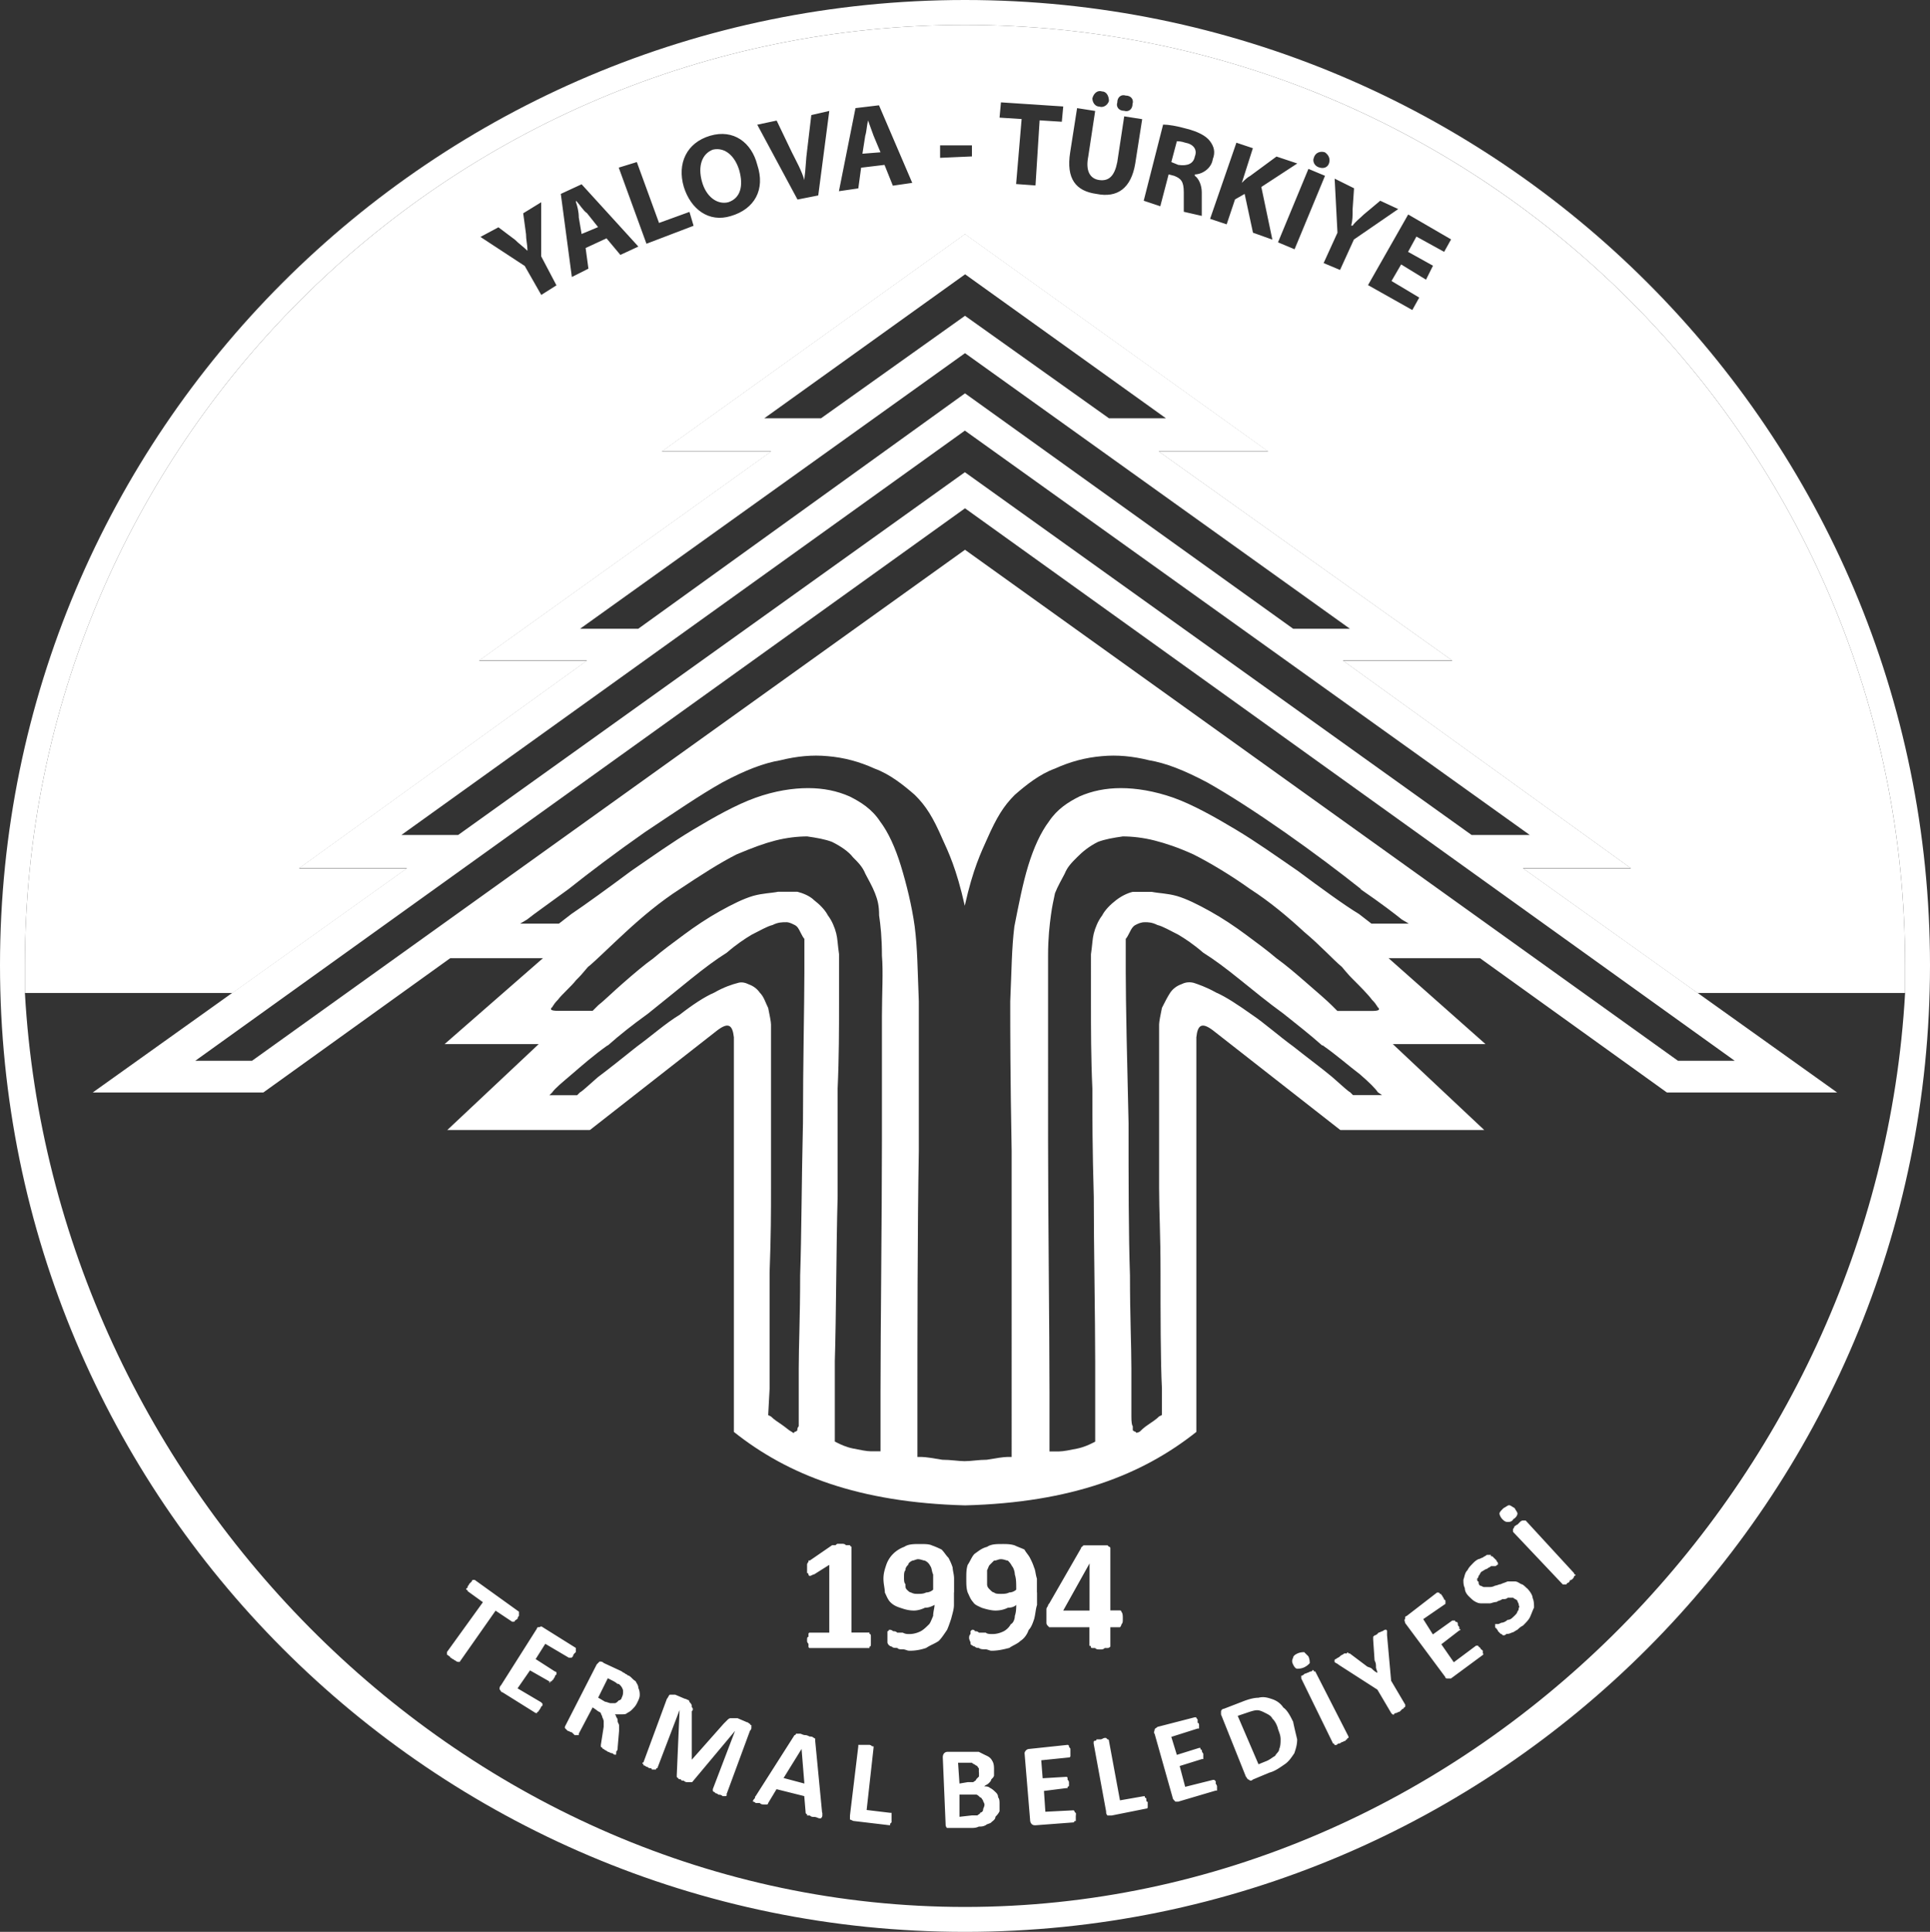 <svg xmlns="http://www.w3.org/2000/svg" id="katman_2" data-name="katman 2" viewBox="0 0 164.26 164.38"><rect x="0" y="0" width="164.26" height="164.38" fill="#333333" stroke="none"/><defs><style>.cls-1{fill-rule:evenodd;fill:#fff}</style></defs><g id="katman_2-2" data-name="katman 2"><g id="katman_1" data-name="katman 1"><g id="_3029649730080" data-name="3029649730080"><path d="M82.13 51.73 72 60.1c4.12.71 7.42 2.95 10.13 5.89 2.71-2.95 6.01-5.18 10.13-5.89l-10.13-8.37ZM2.12 84.49h17.67l14.85-10.6h-9.19l24.51-17.67h-9.19l24.86-17.79h-9.31l25.81-18.5 25.81 18.5h-9.31l24.98 17.79h-9.31l24.51 17.67h-9.19l14.85 10.6h17.67v-2.36c0-44.19-35.82-80.01-80.01-80.01S2.12 37.94 2.12 82.13v2.36ZM121.37 23.8l-2.12-1.3-.82 1.41 2.36 1.41-.59 1.06-3.77-2.12 3.42-6.01 3.65 2.12-.59 1.06-2.36-1.3-.71 1.3 2.12 1.18-.59 1.18Zm-8.72-1.41 1.18-2.59-.24-4.6 1.65.82-.12 1.77c0 .59 0 .94-.12 1.41h.12c.24-.35.59-.59.94-.94l1.41-1.18 1.53.71-3.77 2.59-1.18 2.59-1.41-.59Zm-.83-8.96c.12-.47.59-.59.94-.47.35.24.47.59.35.94s-.47.47-.82.35c-.47-.12-.59-.59-.47-.82Zm.95 1.53-2.59 6.25-1.41-.59 2.59-6.25 1.41.59Zm-7.55-2.82 1.41.47-.94 2.95c.24-.24.47-.47.71-.59l2.24-1.65 1.77.59-3.06 2 .94 4.48-1.65-.59-.71-3.3-.82.47-.71 2.12-1.41-.47 2.24-6.48Zm-5.53 1.65.59.24c.82.12 1.3-.12 1.41-.71.24-.59-.12-1.06-.82-1.18-.35-.12-.59-.12-.71-.12l-.47 1.77Zm-.71-3.19c.47 0 1.18.12 2 .35.94.24 1.65.59 2 1.06s.47.94.24 1.53c-.12.82-.94 1.3-1.53 1.3v.12c.35.24.59.82.59 1.41v2l-1.53-.35v-1.65c0-.94-.24-1.18-.82-1.41l-.47-.12-.71 2.71-1.41-.47 1.65-6.48Zm-3.89-1.88c0-.47.35-.71.71-.59.47 0 .71.35.59.71 0 .47-.35.71-.71.59-.47 0-.71-.35-.59-.71Zm-2.12-.35c.12-.47.47-.71.82-.59.35 0 .59.35.59.82-.12.35-.47.59-.82.47-.35 0-.59-.35-.59-.71Zm.24 1.06-.59 3.89c-.24 1.18.12 1.89.94 2s1.3-.35 1.53-1.53l.59-3.89 1.53.24-.59 3.77c-.35 2.12-1.53 2.95-3.3 2.59-1.77-.24-2.59-1.3-2.24-3.53l.59-3.77 1.53.24h.01Zm-6.25.7-1.89-.12.12-1.3 5.3.35-.12 1.3-1.89-.12-.35 5.54-1.65-.12.47-5.54Zm-4.24 2.24v.94l-2.71.12v-1.06h2.71Zm-7.78.59-.59-1.41c-.12-.35-.35-.94-.47-1.3-.12.47-.12.94-.24 1.3l-.24 1.53 1.53-.12Zm-1.65 1.3-.24 1.77-1.65.24 1.41-7.07 2-.24 2.83 6.6-1.65.24-.71-1.77-2 .24Zm-5.42 2.71-3.42-6.36 1.65-.35 1.3 2.71c.35.71.82 1.53 1.06 2.36v-.12c.12-.82.12-1.65.24-2.47l.35-2.95 1.53-.35-.94 7.19-1.77.35Zm-8.13-1.53c.35 1.3 1.3 2 2.24 1.77 1.06-.35 1.3-1.41.94-2.71-.35-1.18-1.18-2-2.24-1.77-.94.35-1.3 1.41-.94 2.71Zm4.71-1.42c.71 2.12-.24 3.77-2.24 4.36-1.89.59-3.42-.59-4.01-2.47-.59-2 .24-3.77 2.24-4.36s3.53.59 4.01 2.47Zm-11.78.24 1.53-.47 1.89 5.18 2.59-.94.35 1.18-4.01 1.53-2.36-6.48h.01Zm-1.77 5.06-.94-1.18c-.35-.24-.59-.71-.94-1.06v.12c.12.35.24.82.24 1.3l.24 1.41 1.41-.59h-.01Zm-1.06 1.77.24 1.77-1.41.71-.94-7.07 1.77-.82 4.83 5.3-1.53.71-1.18-1.41-1.77.82h-.01Zm-3.77 4.01-1.41-2.47-3.77-2.47 1.53-.82 1.41 1.06c.35.35.71.59 1.06.94v-.12c0-.35-.12-.82-.12-1.3l-.24-1.77 1.53-.94v4.6l1.3 2.47-1.3.82h.01Z" class="cls-1"/><path d="M2.12 84.49h160.02v-2.36c0-44.19-35.82-80.01-80.01-80.01S2.12 37.94 2.12 82.13v2.36Zm160.02 0H2.12c2.36 42.07 37.35 77.77 80.01 77.77s77.65-35.7 80.01-77.77ZM82.13 0c45.37 0 82.13 36.76 82.13 82.13s-36.76 82.25-82.13 82.25S0 127.49 0 82.13 36.76 0 82.13 0Z" class="cls-1"/><path d="M107.93 38.41h-9.31L123.6 56.2h-9.31l24.51 17.67h-9.19l26.75 19.09h-14.49l-15.91-11.43h-7.78l8.25 7.31h-7.89l7.78 7.31h-12.25l-10.84-8.48c-.94-.71-1.3-.47-1.41.59v33.58c-4.6 3.65-10.6 6.01-19.68 6.25-9.07-.24-15.08-2.59-19.68-6.25V88.26c-.12-1.06-.47-1.3-1.41-.59l-10.84 8.48H38.07l7.78-7.31h-8.01l8.37-7.31h-7.89L22.41 92.96H7.89l26.75-19.09h-9.19L49.96 56.2h-9.19l24.86-17.79h-9.31l25.81-18.5 25.81 18.5h-.01Zm-56.2 50.55c1.06-.94 2.12-1.77 3.42-2.71 1.18-.94 2.47-2 3.65-2.95s2.12-1.65 3.06-2.24c.82-.71 1.53-1.18 2.12-1.53.71-.35 1.3-.71 1.77-.82.47-.24.82-.24 1.18-.24.24 0 .47.12.71.24s.35.35.47.59.24.47.35.59v2.83c0 2.59-.12 7.89-.12 12.84-.12 4.95-.12 9.54-.24 12.96 0 3.53-.12 6.01-.12 7.89v4.95c-.12.12-.12.24-.12.35-.08.08-.16.12-.24.12 0 .12-.12.12-.24 0-.24-.12-.47-.35-.82-.59s-.71-.47-.94-.71l-.24-.12.12-2.24v-9.9c.12-3.18.12-5.18.12-7.19v-13.9c0-.24-.12-.82-.24-1.41-.24-.47-.35-.94-.71-1.3-.24-.35-.59-.59-.94-.71-.24-.12-.59-.24-.94-.12-.47.12-1.18.35-2 .82-.82.35-1.89 1.06-2.95 1.89-1.18.71-2.36 1.77-3.65 2.71-1.18.94-2.36 1.89-3.3 2.59-.82.71-1.3 1.18-1.53 1.3l-.24.24h-2.36l.24-.24c.24-.35.82-.82 1.65-1.53s1.89-1.65 3.06-2.47h.02Zm60.8 0c-1.06-.94-2.12-1.77-3.3-2.71-1.3-.94-2.59-2-3.77-2.95s-2.12-1.65-3.06-2.24c-.82-.71-1.53-1.18-2.12-1.53-.71-.35-1.3-.71-1.77-.82-.47-.24-.82-.24-1.06-.24-.35 0-.59.12-.82.24s-.35.35-.47.59-.24.47-.35.59v2.83c0 2.59.12 7.89.24 12.84 0 4.95 0 9.54.12 12.96 0 3.53.12 6.01.12 7.89v4.12c0 .47.04.75.12.82v.35c.08.08.16.12.24.12 0 .12.12.12.35 0 .12-.12.35-.35.71-.59.35-.24.71-.47.94-.71l.24-.12v-2.24c-.12-2.24-.12-6.6-.12-9.9s-.12-5.18-.12-7.19v-13.9c0-.24.12-.82.24-1.41.24-.47.47-.94.71-1.3.24-.35.59-.59.94-.71.24-.12.59-.24 1.06-.12.35.12 1.06.35 1.89.82.82.35 1.89 1.06 3.06 1.89 1.06.71 2.24 1.77 3.53 2.71 1.18.94 2.47 1.89 3.3 2.59.82.71 1.3 1.18 1.53 1.3l.24.24h2.47l-.35-.24c-.24-.35-.71-.82-1.53-1.53-.94-.71-2-1.65-3.18-2.47l-.03.02Zm-62.45-6.71c.71-.59 1.89-1.77 3.18-2.95 1.41-1.3 2.95-2.59 4.6-3.65 1.77-1.18 3.42-2.24 4.83-2.95 1.41-.59 2.36-.94 3.3-1.18s1.89-.35 2.71-.35c.82.12 1.53.24 2.12.47.71.35 1.41.82 1.77 1.3.47.47.82.82 1.06 1.41.24.47.59 1.06.82 1.65s.35 1.06.35 1.89c.12.82.24 1.89.24 3.42.12 1.41 0 3.18 0 5.18v10.6c0 6.13-.12 16.26-.12 21.33v5.07h-.82c-.35 0-.94-.12-1.53-.24s-1.06-.35-1.3-.47l-.24-.12v-6.83c.12-3.77.12-9.78.24-14.02v-9.19c.12-2.59.12-5.18.12-7.19v-4.24c-.12-.82-.12-1.3-.24-1.77s-.35-1.06-.71-1.53c-.24-.47-.71-.94-1.18-1.3-.35-.35-.94-.59-1.41-.71h-1.65c-.59.12-1.3.12-2.12.35-.82.24-1.77.71-2.83 1.3-1.06.59-2.12 1.3-3.06 2s-1.77 1.3-2.59 2c-.82.59-1.65 1.3-2.59 2.12-.82.71-1.65 1.53-2.12 1.89l-.47.47h-2.95c-.59 0-.59-.12-.59-.12v-.12c.12 0 .12-.24.59-.71.35-.47 1.18-1.18 1.53-1.65.35-.35.47-.47 1.06-1.18v.02Zm64.1 0c-.71-.59-1.77-1.77-3.18-2.95-1.41-1.3-2.95-2.59-4.6-3.65-1.65-1.18-3.42-2.24-4.83-2.95-1.3-.59-2.36-.94-3.3-1.18s-1.89-.35-2.71-.35c-.82.12-1.53.24-2.12.47-.71.35-1.3.82-1.77 1.3-.47.47-.82.82-1.06 1.41-.24.47-.59 1.06-.82 1.65-.12.59-.24 1.06-.35 1.89s-.24 1.89-.24 3.42V97.1c0 6.13.12 16.26.12 21.33v5.07h.82c.35 0 .94-.12 1.53-.24s1.06-.35 1.3-.47l.24-.12v-6.83c0-3.77-.12-9.78-.12-14.02-.12-4.12-.12-6.72-.12-9.19-.12-2.59-.12-5.18-.12-7.19V81.2c.12-.82.12-1.3.24-1.77s.35-1.06.71-1.53c.24-.47.71-.94 1.18-1.3s.94-.59 1.41-.71h1.65c.59.12 1.3.12 2.12.35.82.24 1.77.71 2.83 1.3 1.06.59 2.12 1.3 3.06 2s1.77 1.3 2.59 2c.82.59 1.65 1.3 2.59 2.12.82.71 1.77 1.53 2.12 1.89l.47.47h2.95c.59 0 .59-.12.59-.12v-.12c-.12 0-.12-.24-.59-.71-.35-.47-1.06-1.18-1.53-1.65-.35-.35-.47-.47-1.06-1.18Zm1.65-6.6c-1.77-1.41-4.12-3.18-6.48-4.83s-4.71-3.18-6.6-4.24c-2-1.06-3.53-1.65-4.95-1.89-1.41-.35-2.71-.47-4.01-.35-1.41.12-2.71.47-4.01 1.06-1.3.47-2.47 1.41-3.42 2.24-.94.94-1.53 1.89-2.36 3.77-.47 1.06-1.18 2.47-1.89 5.66-.71-3.18-1.41-4.6-1.89-5.66-.82-1.89-1.41-2.83-2.36-3.77-.94-.82-2.12-1.77-3.42-2.24-1.3-.59-2.59-.94-4.01-1.06-1.3-.12-2.59 0-4.01.35-1.41.24-2.95.82-4.95 1.89-1.89 1.06-4.12 2.59-6.6 4.24-2.36 1.65-4.71 3.42-6.48 4.83-1.77 1.3-2.95 2.12-3.53 2.59l-.59.35h3.3l1.06-.82c1.06-.71 3.18-2.24 5.07-3.65 1.89-1.3 3.53-2.47 5.3-3.53s3.65-2.12 5.3-2.71 3.18-.82 4.48-.82 2.47.24 3.53.71c.94.47 1.89 1.06 2.59 2.12.71.94 1.3 2.24 1.77 3.77.47 1.53.94 3.42 1.18 5.18.24 1.89.24 3.65.35 6.36v12.73c-.12 6.6-.12 16.26-.12 21.09v4.95h.35c.35 0 1.06.12 1.77.24.71 0 1.41.12 1.89.12.59 0 1.18-.12 1.89-.12.71-.12 1.41-.24 1.77-.24h.35V97.93c-.12-6.6-.12-10.13-.12-12.73.12-2.71.12-4.48.35-6.36.35-1.77.71-3.65 1.18-5.18s1.06-2.83 1.77-3.77c.71-1.06 1.65-1.65 2.59-2.12 1.06-.47 2.24-.71 3.53-.71s2.83.24 4.48.82c1.65.59 3.53 1.65 5.3 2.71s3.42 2.24 5.3 3.53c1.89 1.41 4.01 2.95 5.18 3.65l1.06.82h3.18l-.59-.35c-.59-.47-1.65-1.3-3.53-2.59h.05ZM99.21 35.59h-4.83l-12.25-8.72-12.25 8.72h-4.83l17.09-12.25 17.09 12.25h-.02Zm15.68 17.91h-4.83L82.13 33.47 54.32 53.5h-4.95l32.76-23.45 32.76 23.45Zm15.31 17.55h-4.95L82.12 40.18 38.99 71.05h-4.83l47.96-34.41 48.08 34.41Zm17.44 19.21h-4.83L82.13 46.78 21.45 90.26h-4.83l65.51-47.01 65.51 47.01Z" class="cls-1"/><path d="m92.73 133.03-2.24 4.01h2.24v-4.01Zm2.83 4.72c0 .24 0 .35-.12.47 0 .12-.12.24-.12.24h-.82v1.65c-.08.08-.16.12-.24.12h-.24c-.12.12-.24.12-.35.12-.24 0-.35 0-.47-.12h-.24c-.08 0-.12-.04-.12-.12 0-.12-.12 0-.12-.12v-1.53H89.3l-.12-.12c-.08-.08-.12-.16-.12-.24v-1.18s0-.12.12-.24c0 0 0-.12.12-.24l2.71-4.71c0-.08.04-.12.12-.12 0-.12.12-.12.24-.12h1.89l.12.12c.12 0 .12.12.12.12v5.3h.82s.12 0 .12.12c.12.12.12.35.12.59Zm-9.07-2.48c0-.59 0-.94-.12-1.3 0-.24-.12-.59-.24-.71-.12-.24-.24-.35-.35-.47-.12 0-.35-.12-.59-.12s-.35.12-.59.12l-.35.35c-.12.12-.12.24-.24.47v1.18c0 .24.12.35.24.47s.24.24.35.24c.12.12.35.12.59.12s.47 0 .71-.12c.24 0 .47-.12.59-.24Zm1.77.24v1.06c-.12.35-.12.71-.24 1.18-.12.35-.24.71-.47.94-.12.35-.35.71-.71.94-.24.24-.59.35-.94.59-.47.12-.94.24-1.53.24-.12 0-.35-.12-.47-.12-.24 0-.47 0-.59-.12-.12 0-.24 0-.35-.12-.12 0-.24-.12-.24-.12-.12 0-.12-.12-.12-.24 0 0-.12-.24-.12-.35s0-.24.12-.35v-.24l.12-.12c.12 0 .24 0 .24.12.12 0 .24 0 .35.12h.59c.12.12.35.12.59.12.35 0 .71-.12.94-.24s.47-.35.59-.59c.24-.12.35-.47.35-.71.12-.35.12-.71.12-.94-.12.12-.35.24-.71.24-.24.12-.59.24-1.06.24-.35 0-.82-.12-1.18-.24-.24-.12-.59-.24-.71-.47-.24-.24-.35-.59-.47-.82-.12-.35-.12-.71-.12-1.18s0-.82.12-1.18c.24-.35.35-.71.59-.94.35-.24.59-.47 1.06-.59.35-.24.82-.24 1.3-.24.35 0 .71 0 1.06.12.24.12.59.24.82.35.12.24.35.47.47.71s.24.47.35.82c.12.24.12.59.24.94v1.18h.01Zm-8.84-.24v-1.3c-.12-.24-.12-.59-.24-.71a.936.936 0 0 0-.47-.47c-.12 0-.35-.12-.59-.12-.12 0-.35.12-.47.12-.24.12-.35.24-.35.35-.12.12-.24.24-.24.47-.12.12-.12.35-.12.59s0 .47.12.59c0 .24 0 .35.12.47s.24.24.35.24c.24.12.35.12.59.12s.47 0 .71-.12c.24 0 .47-.12.59-.24Zm1.77.24v1.06c0 .35-.12.71-.24 1.18-.12.35-.24.71-.35.94-.24.35-.47.71-.71.94-.35.24-.71.35-1.06.59-.35.12-.82.24-1.41.24-.24 0-.35-.12-.59-.12s-.35 0-.47-.12c-.24 0-.35 0-.47-.12-.12 0-.24-.12-.24-.12s-.12-.12-.12-.24v-.94s.12 0 .12-.12h.12s.12 0 .24.12c.12 0 .24 0 .35.12h.47c.24.12.35.12.59.12.35 0 .71-.12.94-.24s.47-.35.71-.59c.12-.12.24-.47.35-.71 0-.35.12-.71.12-.94-.24.12-.47.24-.82.24-.24.12-.59.24-.94.24-.47 0-.82-.12-1.18-.24s-.59-.24-.82-.47-.35-.59-.47-.82c0-.35-.12-.71-.12-1.18s.12-.82.24-1.18.35-.71.59-.94c.24-.24.59-.47.94-.59.35-.24.82-.24 1.3-.24s.82 0 1.06.12c.35.12.59.24.82.35.24.24.35.47.59.71.12.24.24.47.35.82 0 .24.12.59.12.94v1.18Zm-7.07 4.12v.24c0 .12 0 .24-.12.24v.12h-5.07c-.12 0-.12-.12-.12-.12v-.24c-.08-.08-.12-.16-.12-.24 0-.24 0-.35.12-.35v-.24c0-.08.04-.12.12-.12h1.65v-5.77l-1.3.82c-.12 0-.24.12-.35.12 0 0-.12 0-.12-.12 0 0 0-.12-.12-.12v-.71c0-.08.04-.16.12-.24v-.12h.12l1.89-1.3h.24c.12 0 .12-.12.24-.12h.35c.12 0 .24 0 .35.12h.35c0 .12.12.12.12.12v7.31H74v.12c.12 0 .12.12.12.24v.35Zm54.79-11.31c.12.24.24.35.24.47s-.12.35-.35.47c-.12.24-.35.24-.47.24s-.24 0-.47-.24c-.12-.12-.24-.35-.24-.47s.12-.24.35-.47c.24-.12.35-.24.47-.24s.24.12.47.24Zm5.06 5.54c0 .12.12.12.12.12s0 .12-.12.12c0 .08-.04.16-.12.24q-.12.12-.24.12c0 .12-.12.24-.24.24 0 .12-.12.12-.12.12h-.24l-4.24-4.48v-.24c.08-.08.12-.16.12-.24.12 0 .12-.12.24-.12l.24-.24c.08-.08.16-.12.24-.12h.24l4.12 4.48Zm-4 1.29c.24.24.47.59.47.82.12.24.12.59.12.82-.12.24-.24.59-.35.82s-.35.47-.59.71c-.24.12-.35.24-.47.35-.24.12-.35.24-.47.24-.24.12-.35.12-.47.12-.08.08-.16.12-.24.12-.12 0-.12-.12-.24-.12l-.24-.24c0-.12-.12-.12-.12-.24-.12 0-.12-.12-.12-.12v-.24h.24c.12 0 .24-.12.35-.12s.35-.12.47-.24c.24 0 .35-.12.59-.35.12-.12.24-.24.24-.35.12-.12.12-.24.12-.35.12 0 0-.12 0-.24s-.12-.24-.12-.35c-.12-.12-.24-.12-.35-.24h-.47c-.12.12-.24.12-.47.12-.12.12-.35.12-.47.24-.24 0-.47.12-.59.12h-.59c-.24 0-.35 0-.59-.12s-.35-.24-.59-.47c-.24-.24-.35-.47-.35-.71-.12-.24-.12-.47-.12-.71.12-.35.12-.59.35-.82.12-.24.24-.35.47-.59.12-.12.24-.24.47-.35.12 0 .24-.12.35-.12.12-.12.24-.12.35-.24h.35v.12h.12l.24.24.12.12c0 .12.12.12.12.24v.12c-.12 0-.12.12-.24.12h-.35c-.12.12-.24.12-.35.24-.12 0-.24.12-.47.24-.12.12-.12.24-.24.35 0 .08-.04.16-.12.24 0 .12 0 .24.12.24 0 .12 0 .24.12.35.12 0 .24.12.35.12h.35c.24 0 .35 0 .59-.12.12 0 .35-.12.47-.12.24-.12.35-.12.59-.24h.59c.24 0 .35.12.59.24.12 0 .35.24.47.35h.01Zm-3.89 5.19.12.12v.24s.12 0 0 .12l-2.71 2h-.24c-.12 0-.24 0-.24-.12l-3.42-4.6c0-.12-.12-.24 0-.35 0-.12 0-.24.12-.24l2.59-2h.12s.12 0 .12.12h.12c0 .12.12.12.12.24.08.08.12.16.12.24.12 0 .12.12.12.12v.24l-1.89 1.3.82 1.3 1.65-1.18h.24c0 .08.04.12.12.12s.12.08.12.24c0 .12.12.12.12.24v.12c.12 0 .12.12 0 .12l-1.53 1.18 1.06 1.53 1.89-1.41h.12c.12 0 .12.12.12.12.12 0 .12.12.24.24l-.02-.05Zm-7.66 2.71 1.18 2v.12s0 .12-.12.12c0 0 0 .12-.12.12l-.24.24c-.12 0-.24.12-.35.12 0 0-.12 0-.12.12h-.12l-.12-.12-1.18-2-3.3-2.12c-.12-.12-.24-.12-.35-.24v-.12s0-.12.12-.12c.12-.12.24-.12.35-.24s.24-.12.35-.24h.24c0-.12.12-.12.12 0h.12l1.41 1.06c.12.12.35.12.47.24s.24.24.47.35c0-.12-.12-.35-.12-.47 0-.24 0-.35-.12-.59l-.12-1.77v-.24l.12-.12c.12 0 .24-.12.35-.24.12 0 .24-.12.35-.12.12-.12.24-.12.24-.12.12 0 .12.12.12.12v.35l.35 3.89.02.02Zm-7.07-2.12c.12.24.12.47.12.59-.12.12-.24.24-.47.35s-.47.12-.59.12-.24-.12-.35-.35-.12-.35 0-.59c0-.12.12-.24.35-.35s.47-.12.59-.12l.35.35Zm3.42 6.83v.12s-.12 0-.12.12c0 0-.12 0-.12.12-.12 0-.24.12-.35.12-.12.12-.24.12-.24.12-.12 0-.12.12-.24.12h-.12c0-.08-.04-.12-.12-.12l-2.71-5.54v-.24c.08 0 .16-.04.24-.12.12-.12.12 0 .24-.12.12 0 .24-.12.35-.12 0 0 .12 0 .12-.12.08 0 .12.04.12.12h.12l2.83 5.54Zm-6.01-.71c-.12-.35-.24-.59-.47-.82-.12-.24-.35-.35-.59-.47s-.47-.24-.71-.24-.59.12-.94.24l-.71.24 1.77 4.12.59-.24c.35-.12.59-.35.82-.47.12-.24.35-.35.35-.59.12-.24.12-.59.12-.82 0-.35-.12-.59-.24-.94h.01Zm1.29-.58c.12.59.24 1.06.35 1.53 0 .47-.12.82-.24 1.18-.24.35-.47.71-.82.94-.35.24-.82.59-1.3.71l-1.41.59c-.12.12-.24.12-.35 0-.12 0-.12-.12-.24-.24l-2.12-5.3v-.24c0-.12.12-.24.24-.24l1.53-.59c.59-.24 1.06-.35 1.41-.35.47-.12.82 0 1.18.12s.71.35.94.71c.35.24.59.71.82 1.18h.01Zm-6.59 5.3c.12.12.12.24.12.24v.35h-.12l-3.18.94h-.24c-.12-.12-.24-.24-.24-.35l-1.53-5.42c-.12-.12 0-.24 0-.35s.12-.12.24-.24l3.18-.82h.12c0 .12.12.12.12.24v.24c.12 0 .12.12.12.24v.24h-.12l-2.24.71.47 1.53 1.89-.59h.12v.12s.12 0 .12.12c0 0 0 .12.12.24v.47h-.12l-1.89.59.47 1.77 2.36-.59q0-.08 0 0h.12l.12.12v.24-.04Zm-5.78 1.53v.47c0 .08-.04.12-.12.12l-2.95.59h-.35c-.12-.12-.12-.24-.12-.35l-1.06-5.77v-.12c0-.08.04-.12.12-.12q.12 0 .12-.12h.35c.12 0 .24-.12.35-.12h.12l.12.12c.08 0 .12.04.12.12l.94 5.07 2-.35h.12v.12c.12 0 .12.12.12.12 0 .12 0 .24.12.24v-.02Zm-6.12 1.18v.47h-.12c0 .08-.04.12-.12.12l-3.18.24c-.12 0-.24 0-.35-.12 0 0-.12-.12-.12-.35l-.47-5.66c0-.12.12-.24.12-.24.12-.12.24-.12.24-.12l3.3-.35s.12 0 .12.12.12.12.12.24v.59s0 .12-.12.12l-2.36.24.12 1.53 2-.12c.08 0 .12.04.12.12v.12c.08.08.12.16.12.24v.24c0 .08-.04.12-.12.12v.12h-.12l-1.89.24.12 1.77 2.36-.12c.08 0 .12.04.12.12l.12.12v.24-.04Zm-7.78-.95c0-.12-.12-.24-.12-.35-.12-.12-.12-.24-.24-.24-.12-.12-.24-.24-.35-.24h-1.41v1.89l1.06-.12h.47c.12-.12.24-.12.24-.24.12 0 .24-.12.24-.24s.12-.24.12-.47Zm-.47-2.71v-.35c-.12-.12-.12-.24-.24-.24-.12-.12-.24-.12-.35-.24h-1.18l.12 1.77.71-.12h.47c.12-.12.24-.12.24-.24l.24-.24v-.35h-.01Zm1.76 2.71v.59c-.12.24-.24.35-.35.47 0 .24-.24.35-.35.47s-.35.12-.47.24c-.24.12-.35.12-.59.12-.24.12-.47.12-.71.12h-2c-.12-.12-.12-.24-.12-.35l-.24-5.66c0-.24.12-.35.12-.35.12-.12.24-.12.35-.12h2.59c.24.12.47.24.71.35.24.12.35.24.47.47s.12.47.12.71v.47c0 .12-.12.24-.24.35 0 .12-.12.24-.24.35s-.24.12-.35.24c.12 0 .35 0 .47.12.24.12.35.24.47.35s.24.24.24.47c.12.12.12.35.12.59Zm-9.19 1.18v.35l-.12.12v.12h-.12l-2.95-.35c-.12 0-.24-.12-.35-.12v-.35l.71-5.89v-.12h.94c.12 0 .24.12.24.12h.12v.12l-.59 5.3 2 .24h.12v.47Zm-7.66-5.89-1.53 2.47 1.77.47-.24-2.95Zm1.77 5.42v.24c0 .08-.04.16-.12.24h-.12c-.12 0-.24-.12-.47-.12-.12 0-.24 0-.35-.12h-.24v-.12c-.12 0-.12-.12-.12-.12l-.12-1.41-2.36-.59-.71 1.18s0 .12-.12.12h-.24c-.12 0-.24 0-.35-.12h-.35c-.08-.08-.16-.12-.24-.12 0-.08.04-.16.12-.24.12-.12 0-.12.12-.24l3.3-5.18s.12 0 .12-.12h.35c.12 0 .24.12.47.12.12 0 .35.12.35.12.12 0 .24 0 .35.12 0 0 .12 0 .12.12v.12l.59 6.13h.02Zm-8.13-1.53s0 .12-.12.12h-.24c-.12-.12-.24-.12-.35-.12-.08-.08-.16-.12-.24-.12l-.12-.12c-.12 0-.12-.12-.12-.12v-.12l1.89-4.95-3.65 4.36h-.47s-.12 0-.24-.12c-.12 0-.24 0-.24-.12-.12 0-.24 0-.24-.12 0 0-.12 0-.12-.12v-.12l.24-5.54-1.89 4.95c-.08 0-.12.04-.12.12h-.35c0-.12-.12-.12-.24-.12-.12-.12-.24-.12-.24-.12-.12-.12-.24-.12-.24-.12v-.12c-.12 0-.12-.12 0-.12l2-5.42c.12-.12.12-.24.24-.35h.47l.82.35c.12 0 .24.12.35.12 0 .12.12.24.12.24.12.12.12.24.12.35.12.12.12.24 0 .35v4.12l2.71-3.06.35-.35s.12-.12.24-.12h.59l.82.35c.12 0 .12.12.24.12 0 0 0 .12.12.12v.24c0 .08-.04.16-.12.24l-2 5.42.03.02Zm-8.95-8.25c.12-.24.12-.35.12-.59 0-.12-.12-.35-.24-.47s-.12-.12-.24-.12c-.08-.08-.2-.16-.35-.24l-.47-.24-.82 1.65.59.35c.12 0 .35.12.47.12h.35c.12 0 .24-.12.35-.24.12 0 .24-.12.24-.24v.02Zm-.47 4.72v.12h-.12c-.12 0-.12-.12-.24-.12s-.24-.12-.35-.12c-.12-.12-.24-.12-.35-.24 0 0-.12 0-.12-.12 0 0-.12 0-.12-.12v-.12l.24-1.53v-.47c0-.12-.12-.35-.12-.35 0-.12-.12-.24-.12-.35-.12-.12-.24-.12-.35-.24l-.35-.24-1.18 2.24v.12h-.35l-.24-.24c-.12 0-.24-.12-.35-.12l-.12-.12-.12-.12v-.12l2.71-5.3.24-.24c.12 0 .24 0 .35.12l1.53.71c.12.12.24.12.35.24.12 0 .12.12.24.12.24.12.35.35.59.47.12.24.24.35.24.59.12.24.12.47.12.59 0 .24-.12.47-.24.71s-.24.35-.35.47-.24.24-.47.35c-.12.12-.24.12-.47.12h-.59c.08.08.12.16.12.24.12.12.12.24.12.35s.12.24.12.35v.47l-.12 1.41c0 .12 0 .24-.12.35v.14Zm-6.49-3.78c0 .12-.12.12-.12.24 0 0-.12 0-.12.12h-.12l-2.83-1.77c-.12 0-.12-.12-.24-.24 0-.12 0-.24.12-.35l3.06-4.83c0-.12.12-.12.24-.12.12-.12.24 0 .24 0l2.83 1.77v.35l-.12.12c-.12.12-.12.24-.12.24l-.12.12h-.24l-2-1.18-.82 1.3 1.65 1.06c.08 0 .12.04.12.12v.12l-.12.12s0 .12-.12.24c0 0 0 .12-.12.12 0 .08-.04.12-.12.12-.12 0 0 .12-.12.12v-.12l-1.65-.94-1.06 1.53 2 1.18.12.12v.12s0 .12-.12.12c0 .08-.04.16-.12.24l.02-.04Zm-1.88-7.65c-.12 0-.12.12-.24.12 0 .08-.04.12-.12.12h-.12c0 .12 0 0 0 0l-1.41-.94-3.06 4.36H39c-.08 0-.16-.04-.24-.12-.12 0-.12-.12-.24-.12-.12-.12-.24-.12-.24-.24-.12 0-.12-.12-.24-.12v-.24l3.06-4.24-1.3-.94c0-.08-.04-.12-.12-.12v-.12c.12 0 .12-.12.12-.12 0-.12.12-.12.12-.24l.24-.24s0-.12.12-.12h.12l3.77 2.71v.35s-.12.12-.12.24l.02.02Z" style="fill:#fff"/></g></g></g></svg>